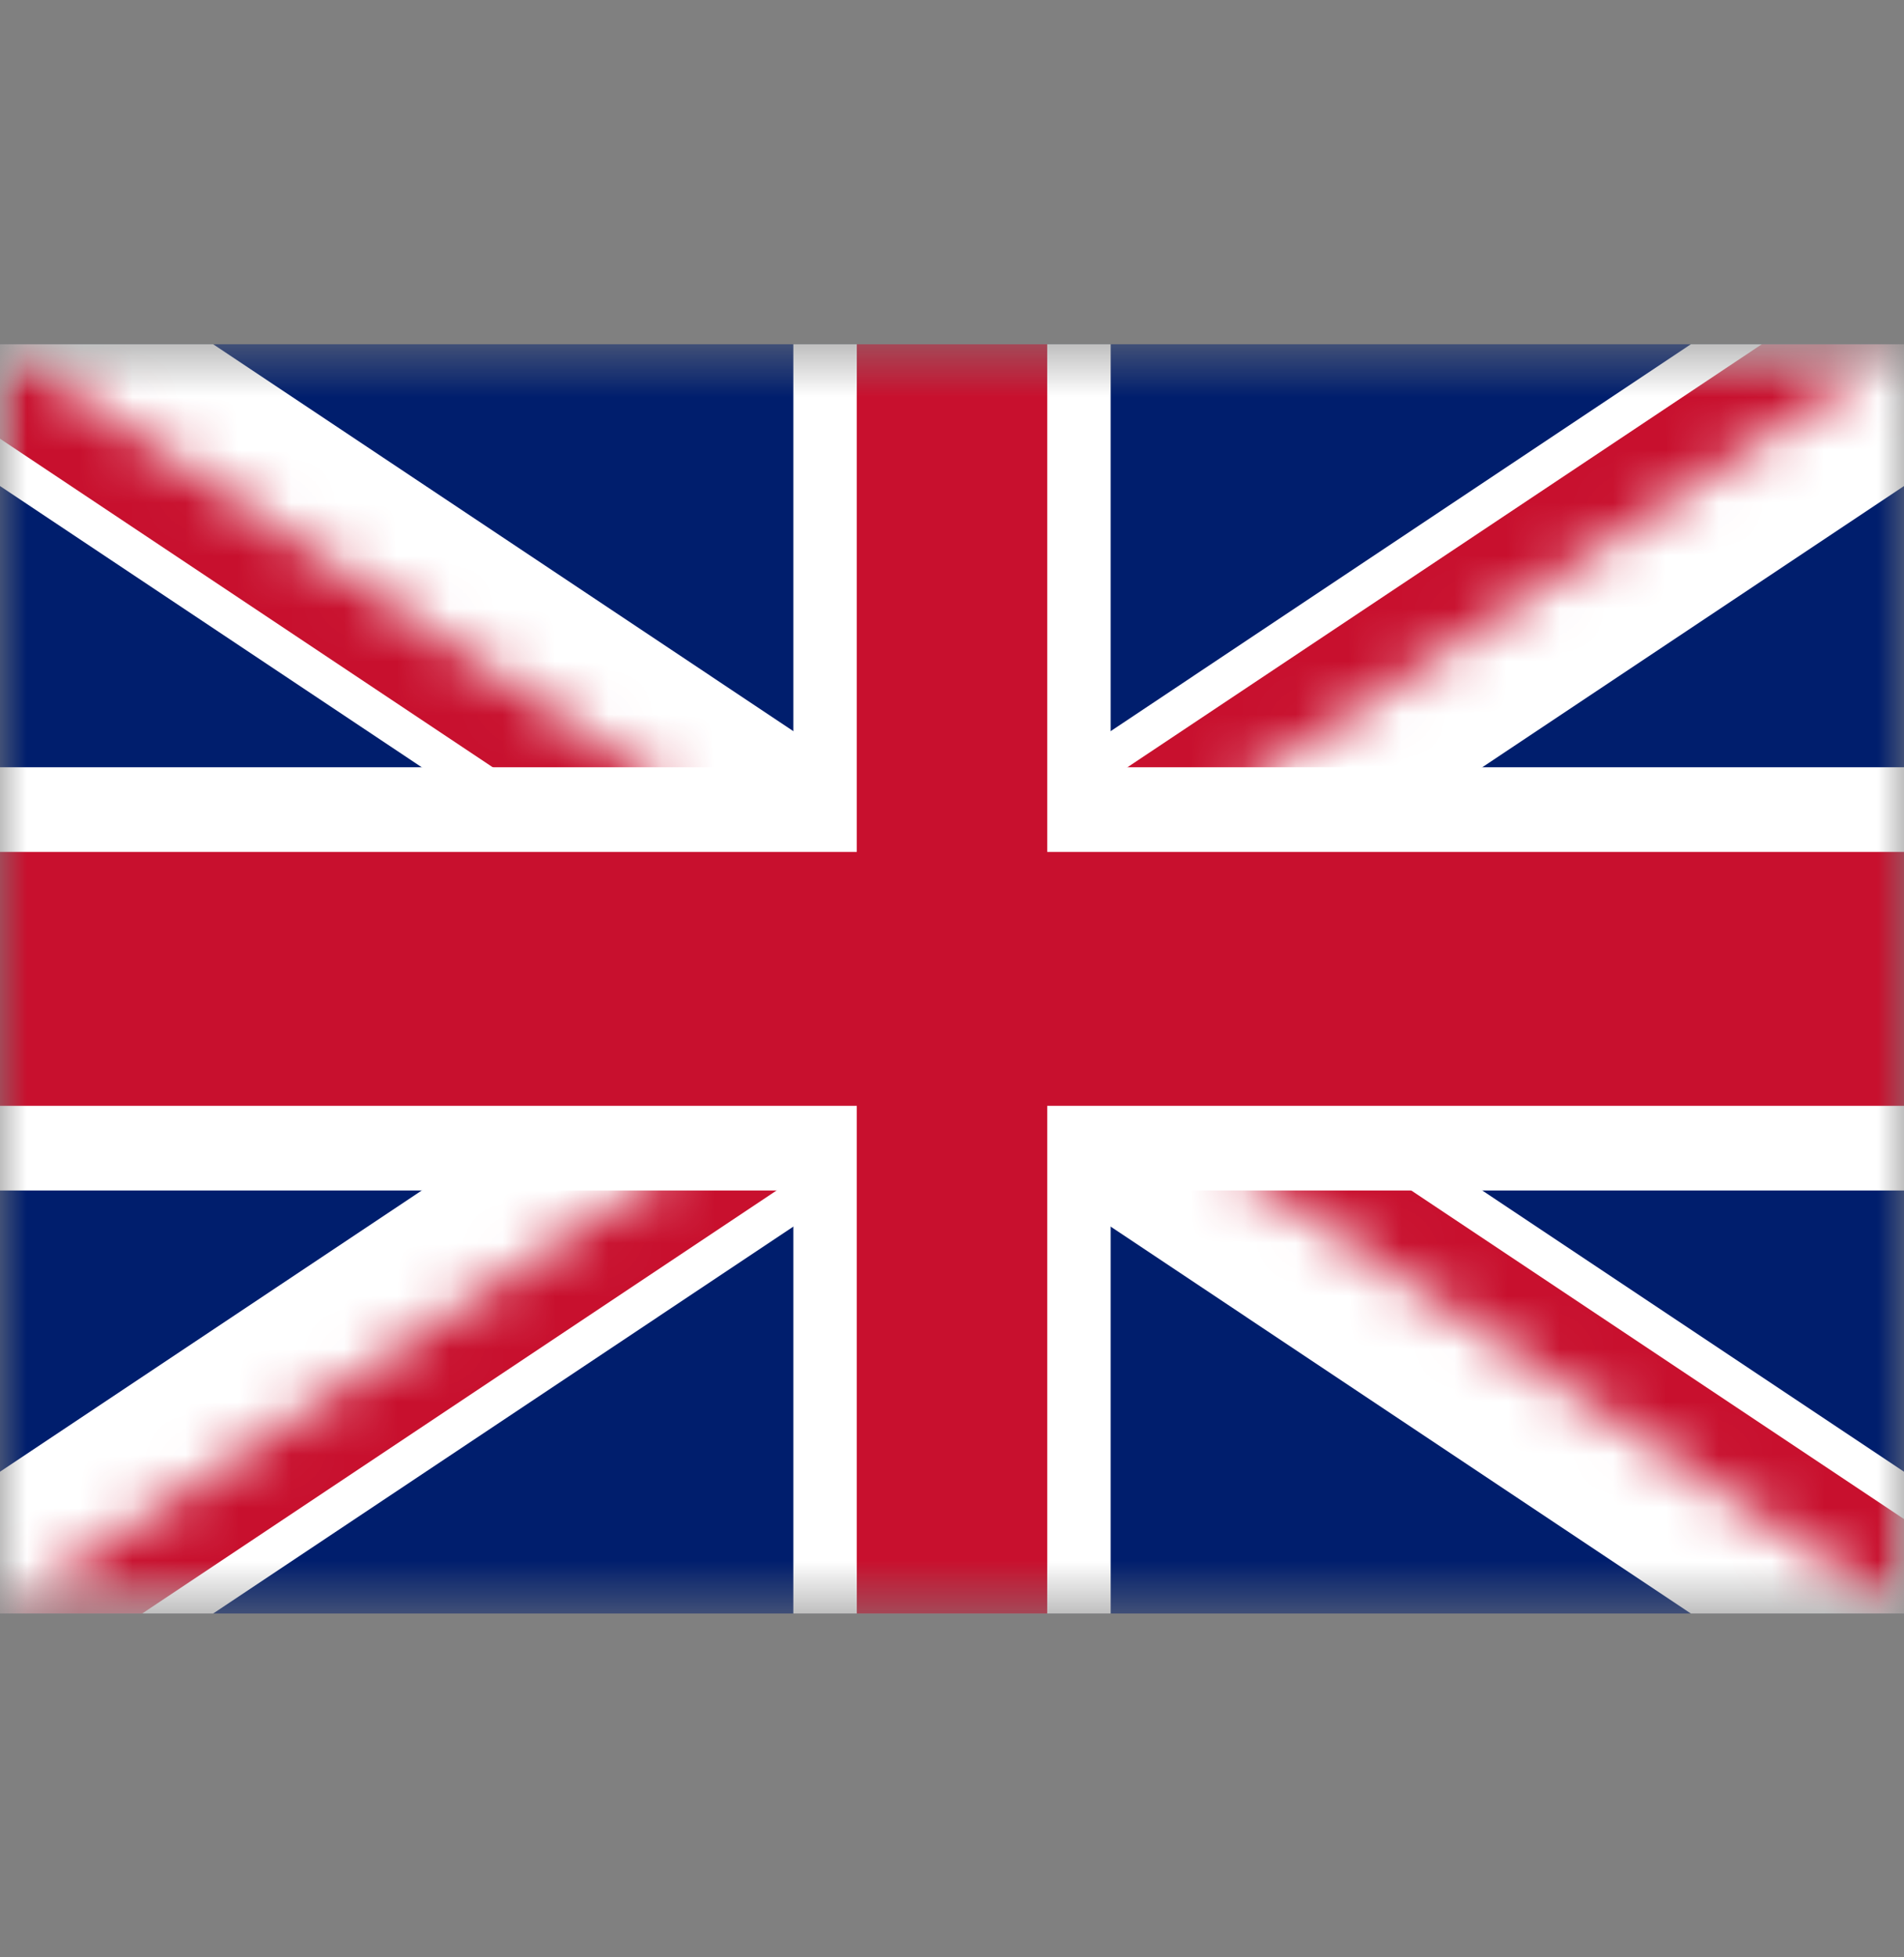 <svg width="36" height="37" viewBox="0 0 36 37" fill="none" xmlns="http://www.w3.org/2000/svg">
<rect x="0" y="0" width="36" height="37" fill="#808080" stroke="none"/>
<g clip-path="url(#clip0_10891_10924)">
<mask id="mask0_10891_10924" style="mask-type:luminance" maskUnits="userSpaceOnUse" x="0" y="6" width="36" height="25">
<path d="M0 6.504V30.504H36V6.504H0Z" fill="white"/>
</mask>
<g mask="url(#mask0_10891_10924)">
<path d="M0 6.504V30.504H36V6.504H0Z" fill="#001E6D"/>
<path fill-rule="evenodd" clip-rule="evenodd" d="M13.975 18.504L-0.805 8.651L0.805 4.357L18 15.821L35.195 4.357L36.805 8.651L22.025 18.504L36.805 28.357L35.195 32.651L18 21.187L0.805 32.651L-0.805 28.357L13.975 18.504Z" fill="white"/>
<mask id="mask1_10891_10924" style="mask-type:luminance" maskUnits="userSpaceOnUse" x="0" y="6" width="36" height="25">
<path d="M18 18.504H36V30.504L18 18.504ZM18 18.504V30.504H0L18 18.504ZM18 18.504H0V6.504L18 18.504ZM18 18.504V6.504H36L18 18.504Z" fill="white"/>
</mask>
<g mask="url(#mask1_10891_10924)">
<path fill-rule="evenodd" clip-rule="evenodd" d="M15.317 18.504L-0.537 7.935L0.537 5.073L18 16.715L35.463 5.073L36.537 7.935L20.683 18.504L36.537 29.073L35.463 31.935L18 20.293L0.537 31.935L-0.537 29.073L15.317 18.504Z" fill="#C8102E"/>
</g>
<path fill-rule="evenodd" clip-rule="evenodd" d="M15 14.504V6.504H21V14.504H36V22.504H21V30.504H15V22.504H0V14.504H15Z" fill="white"/>
<path fill-rule="evenodd" clip-rule="evenodd" d="M16.2 16.104V6.504H19.8V16.104H36V20.904H19.8V30.504H16.2V20.904H0V16.104H16.2Z" fill="#C8102E"/>
</g>
</g>
<defs>
<clipPath id="clip0_10891_10924">
<rect width="36" height="24" fill="white" transform="translate(0 6.504)"/>
</clipPath>
</defs>
</svg>
